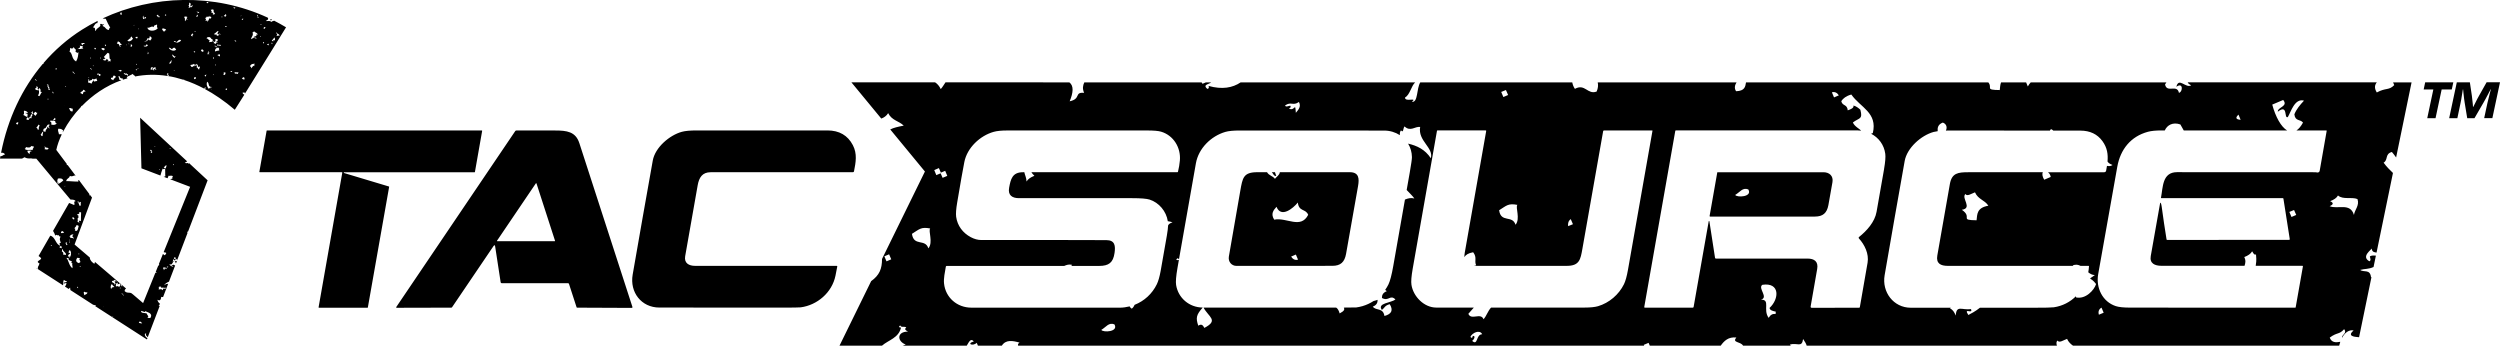 <svg viewBox="0 0 726.79 100.5" xmlns="http://www.w3.org/2000/svg" data-name="Layer 2" id="Layer_2">
  <g data-name="Layer 1" id="Layer_1-2">
    <path d="M113.05,54.21c.05.01.09.07.08.12l-6.19,35.05c0,.05-.05.09-.1.09h-14.11c-.07-.01-.12-.08-.11-.14l6.89-39.13c.01-.06-.04-.13-.1-.13h-23.9c-.07,0-.12-.06-.11-.12l2.11-11.93c0-.05.05-.09.11-.09h62.44c.07,0,.12.06.11.13l-2.1,11.93c0,.05-.05.09-.1.09h-37.92c-.06,0-.1.05-.11.1,0,.05.02.1.08.12l13.05,3.92ZM532.73,52.93c-.38,2.24-.78,4.47-1.19,6.71-.44,2.33-1.61,3.32-3.94,3.32-10.17,0-20.32,0-30.45,0-.03,0-.05-.02-.07-.03-.01-.01-.03-.03-.05-.05-.01-.03-.03-.05-.02-.09l2.24-12.72s22.23,0,30.86,0c1.69,0,2.92,1.06,2.62,2.85ZM508.25,55.06c-1.67-.64-2.4.8-3.8,1.61.48.83,5.14.6,3.8-1.61ZM394.81,54.08c-1.16,6.58-2.32,13.15-3.49,19.73-.43,2.39-1.58,3.47-3.99,3.47-9.28,0-18.57,0-27.85.02-1.48,0-2.48-1.26-2.23-2.72,1.08-6.38,2.19-12.75,3.32-19.11.67-3.76.87-5.41,4.97-5.41.93,0,1.87,0,2.8,0,.59,1.02,1.65,1.04,2.3,1.93.49-.64,1.38-1.13,1.42-1.93,6.78,0,13.56,0,20.35,0,2.67,0,2.78,1.86,2.4,4.01ZM377.36,75.48c-.21-.49-.42-.99-.63-1.48-.46.2-.92.39-1.38.59.49.77,1.14,1.13,2.01.89ZM380.31,62.46c-.7-1.85-2.71-.84-3.01-3.58-1.3,1.62-4.86,4.62-6.2,1.24-.89,1.01-1.75,2.02-.67,3.74,3.62-.74,7.7,2.82,9.88-1.4ZM243.25,77.29h-41.16c-1.8,0-3.25-.78-2.9-2.8,1.2-6.88,2.41-13.76,3.64-20.64.4-2.25,1.35-3.78,3.77-3.78,13.8,0,27.59,0,41.36,0,.15,0,.28-.11.31-.25.52-2.64.99-5.09-.33-7.62-1.49-2.85-3.96-4.28-7.39-4.28-12.66,0-25.31,0-37.97,0-1.92,0-3.37.13-4.35.4-3.58.98-7.78,4.54-8.46,8.38-1.98,11.04-3.92,22.09-5.84,33.14-.89,5.12,2.53,9.57,7.75,9.57,11.75,0,23.5,0,35.25.02,3.44,0,5.39-.02,5.85-.08,4.77-.63,9.1-4.26,10.11-9.21.18-.9.36-1.79.52-2.67.02-.1-.06-.19-.16-.19ZM168.42,41.59c5.15,15.86,10.29,31.75,15.44,47.65.04.13-.06.27-.2.27l-15.88-.07c-.08,0-.13-.04-.16-.12l-2.21-6.8c-.04-.11-.14-.18-.25-.18h-19.28c-.16,0-.3-.11-.33-.27l-1.6-10.42c-.07-.44-.23-.48-.48-.11l-12.04,17.77c-.06.08-.14.13-.24.13l-15.88.04c-.11,0-.18-.12-.11-.22l34.59-51.15c.07-.11.19-.17.32-.17h11.28c3.38,0,5.95.32,7.03,3.66ZM161.36,70l-5.4-16.69c-.02-.07-.12-.09-.17-.02l-11.3,16.69c-.04.06,0,.15.08.15h16.7c.06,0,.11-.06.09-.12ZM695.72,23.95h5.36l-4.49,21.83c-.4-.56-.8-1.1-1.23-1.6-2.11.58-1.01,2.3-2.41,3.11.88,1.21,1.83,2.14,2.72,2.99l-4.77,23.15c-.6-.12-1.28-.07-1.42-1.22.14.27-3.24,2.33-.66,3.75.6-.28.19-.93.14-1.44.72-.37,1.2-.2,1.75-.21l-.68,3.31c-1.47.68-2.55.47-3.88.85,1,.8,2.89-.34,3.14,2.13.05-.02.09-.05.14-.08l-3.61,17.52c-1.64-.12-3.44-.36-1.59-1.99-1.43-.25-2.6.74-3.37,2.17-.15-.97,1.59-1.26.62-2.54-1.45,1.67-1.99.82-4.19,2.47.54,1.48,1.76,1.45,3.07,1.22-.13.36-.24.74-.32,1.12h-77.38c-.66-.47-1.29-1.01-1.73-1.98-1.02.37-2.3,1.3-2.78.49-.41.37-.35.91-.17,1.5h-72.74c-.12-.47-.45-1.09-1.05-1.96-.32,2.64-1.71,1.02-3.81,1.61.1.13.15.24.21.35h-13.84c-.72-1.28-3.32-.79-1.95-2.38-2.35-.25-3.56.98-4.57,2.38h-20.6c-.12-.28-.24-.56-.36-.83-.46.19-.93.39-1.39.58.04.08.07.17.11.25h-182c-.11-.33-.04-.65.43-.89-2.03-.59-4.02-.94-5.18.89h-6.94c-.13-.29-.25-.57-.34-.84-1.17,1.11-3.08.24-.85-.4-.95-1.12-1.48.31-2.07,1.24h-18.64c.29-.12.59-.23.91-.34-2.55-.92-2.63-3.79.65-3.75-.61-.36-1.2-.72-.49-1.16-.43-.57-1.43.14-1.76-.64-.68.41-.11.74.24.58-.66,3.08-3.65,3.64-5.57,5.32h-12.33l9.21-18.78c2.39-1.72,3.16-3.54,3.16-6.45l12.47-25.42-10.08-12.23c1.01-.52,2.25-.78,3.92-1.11-1.42-1.4-3.44-1.46-4.53-3.63-.47.79-1.21,1.3-2,1.58l-8.68-10.53h24.33c.65.42,1.21,1.04,1.64,1.96.56-.62.92-1.3,1.38-1.96h28.4l-.03.02h7.66c1.31,1.01,1.11,2.99.07,5.49,3.41-.74,1.24-2.72,4.2-2.46-.55-1.22-.35-2.17.05-3.03h34.11c.08.13.16.27.26.4l.95-.4h1.54c-.59.55-2.55.6-1.11,1.89.58-.12.49-.48.38-.87,3.96,1.11,6.99.54,9.32-1.03h50.74c-1.15,1.04-1.51,3.59-2.95,4.41-.04,1.44,3.72-.19,2.01,1.23,1.8.31,1.31-3.86,2.42-5.63h44.19c.13.66.37,1.32.77,1.87,2.96-1.64,3.65,1.78,6.31.79.44-.97.5-1.87.32-2.67h40.36c-.52.8-.71,1.75-.13,2.57,2.53-.09,2.68-1.31,2.88-2.57h70.44c1.37,1.61-1.15,2.18,3.33,2.23.09-.75.11-1.54.38-2.23h7.28l.5,1.19c.21-.42.51-.81.84-1.19h39.45c-.11.21-.24.41-.4.6.54,2.62,3.5-.19,4.04,2.44,1.18-.29,1.26-3.21-.75-1.76.7-2.93,2.77.58,4.3-.44-.68-.35-.96-.62-.99-.85h54.96c-.61.76-.79,1.67,0,2.94,2.68-1.46,3.49-.52,5.07-2.14l-.34-.79ZM259.1,75.39c-.21-.49-.41-.97-.62-1.46-.46.19-.92.38-1.38.58.21.49.42.98.62,1.47.46-.2.92-.39,1.38-.59ZM651.39,34.83c-.21-.5-.42-1.01-.63-1.51-1.12,1.06-.55,1.42.63,1.51ZM532.56,26.84c.21.49.41.99.62,1.48.47-.2.93-.4,1.4-.6-.5-.76-1.15-1.12-2.02-.88ZM455.88,65.75c.47-.19.93-.38,1.4-.57-.21-.49-.43-.99-.64-1.48-.68.5-.87,1.21-.76,2.06ZM436.43,26.74c.21.49.41.98.62,1.47.46-.2.92-.39,1.38-.59l-.63-1.45c-.46.19-.91.38-1.37.56ZM435.82,61.12c.52,3.77,3.86,1.3,4.77,4.22,1.48-1.73-.11-5.13.54-5.78-2.72-.52-3.15.23-5.31,1.56ZM373.58,30.67c.25.56.96.12,1.51.04.33.45-.02.66-.39.85,1.79.93,1.81-2.11,2.02,1.24.71-.9,1.63-1.73.9-3.16-1.75,1.25-2.29-.23-4.04,1.03ZM270.43,66.42c-2.72-.52-3.15.23-5.31,1.56.52,3.77,3.86,1.3,4.77,4.22,1.48-1.73-.11-5.13.54-5.78ZM274.03,51.7c.45-.19.91-.38,1.36-.57l-.61-1.47c-.42.18-.84.35-1.26.53-.19-.44-.38-.89-.57-1.33-.45.2-.9.39-1.35.59.2.49.4.97.6,1.46.42-.18.84-.35,1.26-.53.19.44.38.89.57,1.33ZM323.97,94.29c-1.67-.64-2.4.8-3.8,1.61.48.83,5.14.6,3.8-1.61ZM340.84,64.62c-.47-.16-.91-.25-1.34-.31-.43-2.88-2.56-5.42-5.3-6.29-.87-.27-2.56-.41-5.06-.41h-32.91c-2,0-3.26-.88-2.86-3.03.45-2.47.91-4.51,4.01-4.51h.41c.13.77.6,1.51.65,2.7.37-.7,1.17-1.23,2.28-1.66-.48-.46-.7-.74-.87-1.04,9.34,0,39.87,0,42.41,0,.11,0,.17-.05.2-.15.27-1.08.45-2.17.55-3.28.32-3.71-1.84-7.29-5.47-8.36-.78-.23-2.12-.35-4.04-.35-13.53,0-27.07,0-40.6,0-1.73,0-3.07.13-4.02.4-3.97,1.11-7.72,4.63-8.53,8.77-.43,2.17-1.12,6.08-2.07,11.72-.33,1.93-.43,3.33-.31,4.21.36,2.6,1.94,4.69,4.25,5.92,1.04.55,2.07.83,3.09.83,12.11-.03,24.23-.02,36.34.03,2.52.01,2.66,1.7,2.37,3.72-.4,2.82-1.66,3.78-4.51,3.78h-8.06c.06-.1.13-.2.23-.32-.9-.21-1.6.01-2.29.32h-34.18c-.12,0-.22.09-.24.21-.27,1.59-.68,3.42-.52,4.9.43,4.1,3.8,7.01,7.93,7.02,14.36.01,28.73.02,43.09.01,1.02,0,1.99-.15,2.94-.38.11.26.3.49.63.66.41-.32.64-.71.82-1.12,2.78-1.09,5.09-3.18,6.45-5.97.43-.89.8-2.18,1.11-3.86.62-3.42,1.22-6.83,1.8-10.25.22-1.29.34-2.28.37-3,.16-.34.49-.63,1.25-.88ZM402.69,84.28c.35-.51.68-1.03.95-1.59.48-1,.95-2.78,1.4-5.35,1.14-6.44,2.27-12.88,3.4-19.32.89-.38,1.78-.58,2.74-.32-.42-.63-1.49-1.67-2.24-2.47.3-1.7.6-3.4.9-5.1.42-2.43.64-3.91.63-4.46-.02-1.46-.43-2.79-1.12-3.92,2.57.6,4.92,1.68,6.61,4.25.89-3.11-3.82-5.01-3.1-9.09-1.48-.24-2.8,1.49-4.55-.16-.46.59-.27,2.05-1.02,1.14-.32.39-.37.88-.33,1.4-1.3-.84-2.88-1.33-4.58-1.33-14-.02-28-.03-42-.02-1.84,0-3.23.14-4.16.41-4.16,1.22-7.78,4.78-8.55,9.11-1.65,9.28-3.28,18.56-4.91,27.84-.16-.05-.31-.12-.46-.22-.65.57-.15.63.42.48-.14.78-.28,1.56-.41,2.34-.41,2.36-.55,4.01-.4,4.94.6,3.8,3.84,6.55,7.74,6.57-1.84,2.06-2.09,2.98-1.29,5.28.99-.67,1.39-.06,1.76.64,4.3-2.23,1.18-3.18-.23-5.91,11.27,0,38.05,0,38.55,0,.47.29.79.9,1.02,1.7,1.43-.76,1.47-1.18,1.22-1.7,2.22,0,3.43-.02,3.6-.04.6-.07,1.18-.21,1.76-.37,0,0,.01.01.02.02.02-.02.03-.03.05-.04,1.14-.33,2.22-.84,3.21-1.48.34-.08.71-.18,1.17-.35.03.83-.29,1.55-1.4,1.98.95,1.28,2.98.21,3.39,2.72,2.1-.56,2.61-1.69,1.54-3.42-1.43.32-1.51,1.12-2.29,1.66-1.45-2.02,2.68-2.01,3.94-3.05-1.57-1.53-1.89.66-3.92-.42-.03-.84.3-1.55,1.41-1.98-.16-.12-.32-.25-.47-.38ZM430.89,97.16c-.7-1.45-2.95-.38-3.41.77.39.61.77.05.62-.26.98-.18.5,1-.13,1.43,1.77,1.55,1.03-1.87,2.92-1.93ZM480.41,38.02s-.03-.09-.08-.09h-14.02c-.14,0-.23.07-.25.21-2.05,11.62-4.06,23.02-6.04,34.23-.54,3.06-.84,4.93-4.56,4.92-8.98,0-17.96,0-26.93,0,.21-.08.42-.14.6-.17-.6-1.38.36-2.19-.86-3.79-1.45.26-2.17.78-2.57,1.42.01-.41.06-.86.14-1.36,2.09-11.76,4.16-23.53,6.22-35.3.02-.11-.03-.17-.14-.17h-14.04c-.06,0-.11.04-.13.11-2.36,13.36-4.71,26.72-7.06,40.1-.38,2.18-.51,3.74-.36,4.67.52,3.41,3.68,6.62,7.2,6.62,3.65,0,7.3,0,10.94,0-.53.61-1.05,1.21-1.6,1.81.81,2.01,3.64-.48,4.42,1.59.93-1.07,1.21-2.36,2.19-3.4.51,0,21.55,0,27.16,0,1.72,0,3.03-.14,3.93-.4,3.24-.96,6.05-3.36,7.54-6.39.44-.89.83-2.29,1.17-4.22,2.39-13.47,4.76-26.93,7.12-40.39ZM514.44,89.52c2.83-2.6,3.1-7.51-2.1-6.72-1.4.98,1.91,3.67-.41,4.32,2.86-.04.49,2.86,2.24,5.29.55-.91,1.13-1.23,2.04-1.14l.03-.67c-.73-.16-1.73-.35-1.8-1.08ZM547.73,49.11c.35-2.03.47-3.5.35-4.39-.35-2.64-1.94-4.71-4.12-5.84.16-.06.33-.11.5-.19,1.42-5.98-3.59-7.4-6.25-11.21-1.55.43-2.39,1.13-2.92,1.92.35,1.53,1.7.8,1.88,2.68.92-.34,1.84-.67,1.66-1.4.77.19,1.4.67,2.01,1.22.73,2.88-.23,2.25-2.18,3.7.46,1.17,2.02,1.89,2.39,2.39-.33-.04-.65-.08-.99-.08-17.63,0-35.25,0-52.85,0-.09,0-.17.06-.18.16l-9.02,51.19c-.01.09.06.18.15.18h13.95c.12.01.22-.07.25-.19l4.39-24.92s.05-.08.1-.08.09.04.1.09l1.64,10.62c.02.12.12.21.24.21h26.65c1.96,0,3.18.85,2.81,3-.57,3.29-1.14,6.51-1.69,9.68l-.11.62c-.03.2-.07.4-.1.6-.05.27.07.41.34.41l13.75-.02c.11,0,.2-.08.21-.18.75-4.29,1.5-8.59,2.25-12.92.44-2.56-.85-5.22-2.53-7.05-.1-.12-.09-.3.03-.4,2.26-1.8,4.59-4.37,5.11-7.33.74-4.15,1.47-8.3,2.19-12.45ZM609.37,82.58c-1.78-2.37-2.59-.92-.36-2.62-.76,0-1.36-.35-1.92-.8.1-.57.18-1.15.21-1.75,0-.08-.03-.12-.12-.12h-2.35c-.62-.34-1.34-.47-2.25-.16.06.05.11.1.16.16-12.16,0-24.31,0-36.47,0-2.08,0-3.47-.67-3.06-3.02,1.21-6.93,2.43-13.86,3.65-20.78.57-3.19,2.36-3.42,5.37-3.42,7.17,0,14.39,0,21.64,0-.26.58-.09,1.32.41,2.18l1.9-.81c-.14-.75-.46-1.09-.81-1.37,5.43,0,10.86,0,16.33,0,.33,0,.53-.16.59-.49.09-.46.17-.91.24-1.36.47.08.93.19,1.63-.25-.93-.36-1.25-.67-1.47-1.02.18-2.06-.06-3.98-1.48-5.93-1.48-2.03-3.62-3.05-6.42-3.05-2.62,0-5.25,0-7.87,0-.17-.18-.37-.33-.64-.43-.26.17-.33.32-.3.43-9.71-.02-19.41-.03-29.12-.03-.42,0-.79,0-1.16.02.43-.91.21-1.91-.89-2.33-1.38.52-1.59,1.46-1.5,2.51-.44.06-.85.13-1.18.22-3.66,1.01-7.74,4.66-8.41,8.44-1.97,11.07-3.92,22.14-5.83,33.22-.84,4.87,2.58,9.44,7.6,9.44,3.88,0,7.75,0,11.63,0-.06.07-.13.14-.2.21.72.31,1.24,1.04,1.64,2.07.23-3.17,1.73-1.51,4.44-1.88.68,1.65-2.32-.66-.77,1.71.75-.37,2.12-1.1,3.37-2.11,5.21,0,10.43,0,15.64,0,3.26,0,5.21-.04,5.85-.13,2.54-.38,4.73-1.54,6.42-3.21,0,.11,0,.22.01.33,2.79.65,5.32-2.14,5.84-3.86ZM574.62,64.04c.21-1.75.03-3.64,3.43-4.24-1.1-1.71-2.95-1.78-3.89-3.89-1.02.37-2.3,1.3-2.78.49-1.3,1.19,2.19,4.11-1.04,4.59,3.27,2.24-.89,2.99,4.28,3.05ZM611.57,90.91c-.21-.49-.42-.99-.63-1.48-.77.46-1.03,1.15-.76,2.06.47-.19.93-.39,1.4-.58ZM676.41,38.07c.01-.1-.03-.15-.12-.15-2.89,0-5.78,0-8.67,0,.65-.42,1.29-1.16,1.9-2.28-.75-1.02-2.28-.31-2.51-2.41.58-1.45,1.63-2.72,2.8-3.97-2.7-.77-3.8,3.25-4.7,4.77-1.2.61.16-3.93-2.91-1.55-.1-1.37,3.14-1.51,1.56-3.42l-3.18,1.35c.96,3.58,2.56,6.46,4.31,7.51-10.01,0-20.03,0-30.04,0-.31-.54-.64-1.12-.98-1.74-2.18-.76-3.84.17-4.53,1.74h-.92c-1.69,0-3.01.13-3.97.39-5.03,1.35-8.03,5.15-8.92,10.17-1.85,10.41-3.7,20.81-5.55,31.21-.71,4,1.26,8.05,5.13,9.31.88.29,2.29.43,4.25.43,15.83,0,31.8,0,47.91.02.06,0,.11-.04.12-.1l2.11-11.92c.01-.08-.05-.15-.13-.15h-13.6c.11-.93.28-1.29.09-3.31-.63.25-.8-.51-1.13-.91-.37.7-1.17,1.25-2.28,1.67.51,1.03.32,1.79.07,2.54h-24.17c-1.89,0-3.47-.68-3.09-2.83.9-5.05,1.8-10.13,2.69-15.22.07-.38.17-.39.3-.03.07.19.13.51.2.96.42,3.15.89,6.29,1.4,9.44.02.11.08.16.19.16l35.43-.02c.16,0,.23-.08.2-.23l-1.84-11.74c-.02-.11-.08-.16-.19-.16h-35.32c-.05,0-.09-.05-.09-.1.59-3.05.34-7.45,4.67-7.45,6.39,0,34.33.02,40.19.02.47,0,.84.3,1.21-.22.03-.04.05-.09.06-.14l2.04-11.64ZM666.92,61.05c-.46.19-.91.37-1.37.56.2.49.41.98.62,1.47.46-.2.92-.4,1.38-.59-.21-.48-.42-.96-.63-1.44ZM685.38,57.88c-1.74-.71-4.21.25-5.69-1.05-.36.69-1.16,1.24-2.29,1.66,1.01.41,1.06.97-.14,1.44,2.27,1.03,5.99-1.14,7.07,2.56.24-1.58,1.66-2.72,1.03-4.61ZM371.03,51.13c-.12-.35-.29-.72-.37-1.06h-.91c.4.41.61,1.24,1.28,1.06ZM722.89,23.93l-2.2,3.91c-.36.63-.55.99-1.25,2.41l-.41.81h-.09l-.06-.81c-.14-1.47-.17-1.78-.27-2.42l-.58-3.89h-3.8l-2.22,10.43h2.38l.92-4.38c.16-.7.23-1.19.52-2.99l.16-.99h.08l.09.95c.19,1.74.23,2.08.36,2.88l.74,4.52h2.11l2.63-4.54c.44-.75.67-1.19,1.56-2.88l.5-.97h.08l-.27,1c-.47,1.8-.56,2.17-.74,3l-.94,4.38h2.38l2.22-10.43h-3.9ZM713.24,23.93h-8.2l-.44,2.08h2.81l-1.77,8.35h2.41l1.78-8.35h2.94l.45-2.08ZM43.05,11.3h-.03s.02,0,.03,0c0,0,0,0,0,0ZM50.9,76.02c.08.13.18.35.25.58l.26-.67c-.22-.09-.45-.2-.51.1ZM8.71,34.25c-.06-.03-.13-.06-.19-.09,0,0,0,0,0,0,.01.04.03.08.04.12.05-.02.1-.03.16-.04ZM79.12,5.76c-.16-.08-.32-.16-.48-.24-.03.11-.04.24-.02.39.2.02.35-.08.5-.16ZM10.79,25.29s-.05,0-.08,0c.03,0,.06.02.08.03,0,0,0-.02,0-.03ZM71.02,27.56c-1.52,2.44-2.61,4.16-2.76,4.35-3.02-2.57-5.98-4.58-8.85-6.12.24.01.3-.14.48-.18-.03-.3-.59-.18-.48.18-2-1.07-3.96-1.9-5.87-2.53.01-.03.04-.06.08-.06-.11-.07-.24-.07-.36-.03-1.51-.48-2.99-.84-4.44-1.07.12-.02.23-.09.32-.21-.1-.05-.2-.09-.3-.14.05-.11.1-.21.15-.32-.11-.05-.22-.1-.33-.15-.05.12-.11.23-.16.35.1.05.2.09.3.14-.05.1-.09.21-.14.31-3.32-.52-6.46-.42-9.39.15,0-.06-.01-.11-.03-.18-.24-.06-.67-.44-.56-.58-.48.3-1.29.57-1.85.94.06.14.14.26.24.35-.45.13-.9.27-1.34.41-.05-.07-.06-.18-.01-.37-.53.11-1.06-.35-.84-.55-.22-.15-.32.01-.51-.07.14.31.36.59.28.97.28.05.48.1.62.18-4.52,1.62-8.4,4.34-11.46,7.48l-.13-.06-.16.35c-2.1,2.2-3.79,4.59-5.04,6.94-.01,0-.02,0-.04,0,0,0,.02.02.02.02-.08.14-.16.29-.23.43.02-.18.02-.36.14-.58-.57-.49-.8-.46-1.42-.48-.25.64.15,1.06.18,1.6.3.07.49-.1.82.04-.74,1.56-1.28,3.08-1.59,4.51l3.13,4.18s-.06,0-.09,0c0,.07,0,.15,0,.22.07,0,.14,0,.21,0v-.06l2.51,3.35c-.1-.09-.2-.18-.29-.28-.51.05-.86.48-1.52.14-.21.86-.89.6-1.07,1.53,1.16-.03,2.42.17,3.58.13-.22-.27-.11-.37.14-.41l3,4.01c.06.1.09.2-.04.36.14.08.22.04.29-.03l.54.72-5.07,13.65,4.43,3.78c0,.82.67,1.35,1.22,1.77.31.06.17-.37.28-.49l7.56,6.46c-.09.3-.05.56.39.69-.05-.18-.18-.34-.32-.49.02-.02.05-.04.08-.07l1.33,1.14c-.16.14-.39.22-.42.74.83.86,1.58.09,2.32.9,0,0,0-.01,0-.02l3.05,2.61,3.58-8.84c.09.04.2.05.33.05.12-.29-.31-.07-.19-.36,0,0-.01,0-.02,0l.7-1.73c.14-.01.24-.1.3-.3-.03-.06-.07-.11-.12-.16l1.19-2.95c.14.08.26.19.36.39.28-.13.73-.32.53-.77-.23,0-.45-.06-.68-.15l7.69-18.98-5.77-2.19c.11-.11.28-.18.6-.11-.05-.22-.03-.46.17-.77-.46-.4-1.18.06-1.18-.2-.12.01-.21.44-.38.78l-1.14-.43c.16-.07.37-.03.51-.14-.1-.79,0-1.26-.07-2.23-.26-.05-.33.38-.73,0-.37.92-.45,1.36-.64,2.01l-5.52-2.1-.38-14.71,13.67,12.69c-.17.14-.4.25-.68.36.68.49.68-.22,1.12.35.03-.08.07-.14.12-.2l5.39,5-5.68,14.88c-.13,0-.24.08-.33.22.07.03.14.06.21.1l-2.89,7.57s-.02,0-.03-.02c0,.02.01.03.02.05l-.21.56c0-.1,0-.2.06-.33-1-.26.05-.44-.77-.7l-.19.42.6.28c-.12.14-.85.47-.51-.07-.31-.17-.3.46-.47.63.22.04.35-.14.58-.07-.82.14-.48,1.3-1.48.84.01.35.44.56.92.76.53.1-.18-.3-.39-.35.16-.1.41.02.5-.28.12.12.46.16.62.27l-1.79,4.69c-.64.28-1.22.63-1.44,1.1.43-.39.81-.49,1.19-.46l-1.46,3.82c-.16.04-.34.04-.54-.03-.09.64-.25,1.36-1.11.83.06.46.32.84.73,1.18-.08.2-.16.41-.34.35-.04.14.11.22.26.3l-3.47,9.09c-.17-.36-.8-.57-.42-1.1-.16,0-.33,0-.43.14.02.47.16.91.76,1.2l-.15.39-15-9.67c0-.12-.02-.2.15-.16.13-.38-.35.07-.6-.28-.03.04-.05.07-.06.1l-6.73-4.34c-.02-.27-.07-.54-.09-.72-.14.1-.28.24-.39.41l-1.1-.71c.19-.23.34-.55.47-.92-.42-.32-.47.25-.88-.07.22-.45.8-.04.99-.56-.5-.08-.52-.09-.9-.41-.32.63-.09,1.12-.25,1.59l-7.83-5.05c.21.04.4.11.59.35-.23-.89.14-.62.41-1.67-.34-.09-.36-.28-.54-.42.25-.57.79-.45,1.03-1.04-.24-.34-.53-.51-.77-.68l3.4-5.91c1.49.29,1.54,2.58,2.9,2.89-.13-.28-.45-.91.17-.76-.11-.6-.56-1.08-.04-1.88-.29.09-.49-.12-.54-.42-.48.31-.77-.48-1.01.21-.14-.52-.39-1-.67-1.44l4.67-8.12c.57.27,1.17.43,1.41.58.54-.17-.42-1.02.51-1.11-.27-.4-.89-.47-1.53-.46l-1.69-2.03s0,0,0,0c0,0,0,0-.01,0l-8.22-9.86h-.3c-.07,0-.14,0-.21,0h0s-.57,0-.57,0c-.85-.24-1.13.24-2.35-.41-.24.12-.49.27-.73.4H0c.04-.27.09-.52.14-.78,0,.02.01.03.01.05.55.15.78-.47,1.29-.42-.17-.53-.68-.61-1.13-.54,1.95-9.93,6.12-18.74,12.1-25.81.1,0,.19,0,.27-.03,0-.07-.03-.14-.06-.21,3.25-3.79,7.01-7.08,11.24-9.75,1.46-.93,2.98-1.78,4.53-2.56-.04.33-.03.61-.06.66-.64-.09-.9.77-1.3,1.25,1.04.1.31.77.8,1.04.19-1,1.76-1.16,1.26-1.95.45-.42.61.31,1.09,0,.35.32-.6.1-.26.56.88.27.65.89,1.68,1.11.18-.17.16-.8.47-.63-.5-.86-.96-1.74-1.33-2.64-.29-.02-.65,0-.87-.12,14.51-6.78,32.36-7.41,47.97-.21.33.58-.1.63-.59.98.58.13.95-.26,1.69.27.16-.32.52-.16.72-.38,1.18.6,2.35,1.24,3.5,1.94,0,0-7.79,12.64-12.12,19.56l.24-.51c-.26-.14-.4.03-.67-.14-.21.34.15.5.41.69ZM80.36,10.43c.33,0,.59-.13.94-.07-.22-.6-.65-.41-1.01-.97-.21.44.66.28.07,1.04ZM78.99,11.83l.45.21c.08-.11,0-.16-.08-.21.14-.14.32-.2.58-.07-.02-.57.03-.43-.13-.9-.24.28-.31.41-.81.98ZM78.9,12.68c.11.05.22.1.33.15-.06-.17-.11-.33-.17-.5-.06.12-.11.23-.17.35ZM77.65,12.91c-.03.21.28.1.29.27.21-.01.21-.23.19-.45-.24-.02-.3.14-.48.18ZM76.68,8.44c.27-.08.44-.25.48-.54-.17-.17-.28.04-.48.09v.45ZM76.58,12.64c.17-.02.22-.15.19-.36-.11.01-.17-.02-.19-.09-.28.07.06.29,0,.45ZM75.75,6.99c.02.09.04.19.06.28.09-.04.18-.09.27-.13-.11-.05-.22-.1-.33-.16ZM75.68,10.69c.07,0,.14,0,.21,0-.02-.13-.1-.19-.21-.22,0,.08,0,.15,0,.23ZM74.7,4.62c.1.05.2.09.29.14-.05.11-.1.21-.15.32.11.05.22.1.33.15-.06-.17-.11-.33-.17-.5h0c-.05-.15-.1-.3-.15-.45l-.15.35ZM72.99,11.42c.41-.29.81-.6,1.52-.14.11-.53-.41-.3-.75-.35-.26-.26.57-.36.77-.49.16-.4-.54-.45.35-.35.11-.54-.94-.69-.86-.9-.33-.2-.35.32-.64.21.47.86-.43,1.4-.38,2.02ZM72.68,19.21c.07.21.53.3.26.63.31.05.75-1.11.84-.63.34.13-.03-.45.32-.7-.47.1-.98-.09-1.42.7ZM5.37,35.66c-.38-.23-.58-.04-.71.35l.45.21.26-.56ZM15.01,71.27c-.07,0-.14,0-.21,0,0,.07,0,.15,0,.22h.21v-.22ZM44.29,44.13c-.1-.05-.2-.09-.3-.14.05-.11.1-.21.14-.32-.11-.05-.22-.1-.32-.15-.05.11-.11.23-.16.34.1.05.2.09.3.14-.05.11-.1.21-.14.32.11.05.21.1.32.15.05-.12.11-.23.16-.35ZM45.17,42.71c-.07-.07-.14-.15-.21-.22,0,.08,0,.15,0,.23.07,0,.14,0,.21,0ZM46.5,49.4c-.02-.13-.09-.2-.21-.22v.23c.07,0,.14,0,.21,0ZM48.47,48.07c-.66.02-.53.4-.9.77.18-.05.41,0,.66.14,0-.41.09-.32.23-.9ZM49.56,43.1h-.21c0,.07,0,.15,0,.22.07,0,.14,0,.21,0,0-.07,0-.15,0-.22ZM50.51,47.98c0-.07,0-.15,0-.22h-.21c0,.07,0,.15,0,.22h.21ZM48.48,77.71c.23.22.18-.13.48-.09-.02-.13-.29-.03-.29-.18-.12.04-.2.12-.19.27ZM47.56,78.54c.51-.07,0-.9.86-.28.12-.5-.48-.46-.84-.55-.46.43.29.46-.02.83ZM45.98,83.55c.12.08.17.01.21-.07.18.14-.03.41-.11.63.92.16.38-.37,1.33.28-.22-1.01.7,0,.9-.77-.44.21-1.15-.22-1.52.14.33-.49-.32-.63-.81-.21ZM42.67,91.14c-.01.33.81.99.22,1.11-.1.27.61.15.82.21.87-1.49-.93-1.62-1.44-2.02-.15.49-.42.12-1.24-.07-.14.77.98.52,1.65.76ZM40.36,93.78c.41.31.61.11.97.28-.11-.33-.75-.94-.97-.28ZM35.41,85.47h.19v.2h.19c0,.07,0,.13,0,.2.07,0,.14,0,.21,0-.02-.12-.09-.19-.2-.22-.02-.11-.09-.18-.19-.2-.03-.12-.09-.19-.21-.21,0,.08,0,.15,0,.23ZM32.95,92.16c-.07-.07-.14-.15-.21-.22v.22c.07,0,.14,0,.21,0ZM35.05,83.63c-.07,0-.14,0-.21,0,0,.07,0,.15,0,.22h.21v-.22ZM33.71,83.3c.82-.34.52.22,1.09,0,.21-.39.37-.75-.13-.9-.06.35-.38.07-.49.28-.31-.23.28-.13.04-.49-.48,0-.65.72-.51,1.11ZM33.24,82.74c.22.05.29-.29.41-.49-.75.07.26-.13-.39-.35.15-.14.32-.2.58-.07.17-.29-.5-.31-.69-.49-.08.31-.23.42-.49.28-.57.62.97.55.58,1.11ZM32.29,84c.18.05.15-.1.06-.14.2-.4.58-.36.92-.42-.08-.16-.53-.41-.71-.83-.35.06-.51.91-.28,1.39ZM30.02,89.2s.05.08.07.12c-.03-.06-.04-.12-.02-.19-.02.02-.05.05-.05.07ZM22.74,83.75c-.04-.23-.15-.37-.33-.41.03.24.05.48.33.41ZM24.32,85.9c.35-.33.89-.2,1.12-.84-.35-.16-.55.04-.96-.27-.41.49.25.63-.15,1.11ZM23.41,77.35c-.07,0-.14,0-.21,0,0,.07,0,.15,0,.22.07,0,.14,0,.21,0,0-.07,0-.15,0-.22ZM22.82,73.7c0,.07,0,.15,0,.22.07,0,.14,0,.21,0v-.22c-.07,0-.14,0-.21,0ZM22.99,76.51c.05-.17.15-.23.28-.21.35-.4-.56-.99-.07-1.04.06-.47-.52-.14-.75-.35-.49.75-.43,1.33.54,1.6ZM20.15,69.87c.07,0,.14,0,.21,0-.02-.13-.09-.2-.21-.22,0,.08,0,.15,0,.23ZM20.14,70.48h.21c0-.07,0-.15,0-.22h-.21c0,.07,0,.15,0,.22ZM20.48,73.67c-.31.14-.61.28-.75.84.22.15.32-.01.51.07l-.19.42c.7-.47.78-1.75.3-2.23-.32-.18-.3.46-.47.63l.6.28ZM17.76,67.69c.42.32.46-.25.88.07-.03-.26-.24-.47-.63-.62-.16.39-.38.16-.26.55ZM18.05,72.21c-.03-.19-.28-.3-.11-.56-.32-.18-.53-.11-.64.21.16.39.31.04.75.35ZM18.29,72.49c-.55-.21-.01.74-.41.49.25.27.73.36.43,1.04.26-.05.62.12.88.06.12-.67-.98-.94-.9-1.6ZM19.66,71.04c-.1-.05-.2-.09-.3-.14.05-.11.1-.21.15-.32-.11-.05-.22-.1-.33-.15l-.16.35c.1.05.2.09.3.14-.05.11-.1.21-.15.32.2.05.35-.05.49-.2ZM21.02,76.45c-.31.19-.5-.27-.09-.21.03-.62-1.23-.29-.95-1.11-.29-.21-.44-.09-.66-.14.76.94.67,2.15,1.72,2.99.19-.76-.16-.71-.02-1.53ZM21.52,69.42c-.12-.63-.9-.51-.15-1.25-.55-.14-.89.21-1.2.63.12.08.16.01.21-.07.16.1.02.18-.06.14.06.5.77.12,1.2.55ZM21.6,63.72c.19-.3-.36-.35-.26-.62-.58,0-.2.92.26.62ZM23.59,61.76c-.26-.14-.39.02-.67-.14.37.39-.01.69-.47.63.01.23.2.41.47.55-.24.09-.26.23.02.34-.69.26-.13.83-.43,1.33l.6.28c-.17-.49-.41-.74.41-.49-.01-.86.06-1.99.06-2.51ZM22.44,58.71c-.02.25.16.08.22-.07.18.42.35.83.52,1.25.55-.07.13-.82.36-1.18-.36-.09-.71.56-.67-.13-.16,0-.33,0-.43.14ZM22.28,65.39c-.12.58-.49.58-.66,1.04.64.03-.12.52.26.63.83.39.82-.94,1-1.39l-.6-.28ZM18.81,54.04c0,.08,0,.15,0,.23.07-.07.14-.15.21-.22-.07,0-.14,0-.21,0ZM17.05,53.02c-.1.15-.33,0-.52-.07.28,1.09,1.4-.14,1.87-.49-.28-.7-.97-.63-1.57-.55-.09.43-.45.94.22,1.11ZM15.32,35.01c.47.05,1.24-.31.54-.77-.09.48-.39.44-.54.77ZM15.18,26.91h.19v.2h.21v-.22c-.06,0-.13,0-.19,0v-.2h-.21v.22ZM13.59,24.67c.1.05.2.1.3.14-.05.11-.1.21-.15.32.1.05.2.09.3.14-.05.11-.1.21-.15.32.1.05.2.09.3.14-.05.11-.1.21-.15.32.11.05.22.1.33.15.05-.12.11-.23.16-.35-.1-.05-.2-.09-.3-.14.05-.11.1-.21.14-.32-.1-.05-.2-.09-.3-.14.05-.11.1-.21.15-.32-.1-.04-.2-.09-.3-.14.05-.11.1-.22.14-.32-.16.07-.33.13-.49.2ZM14.06,28.71c-.07,0-.14,0-.21,0,0,.07,0,.15,0,.22.07,0,.14,0,.21,0,0-.07,0-.15,0-.22ZM10.81,25.27c0-.07,0-.14,0-.2-.07,0-.14,0-.21,0,0,.07,0,.15,0,.22.03,0,.06,0,.09,0-.09.35-.41.17-.47.62.35.36.62.32,1.12.35,0,.73.08.97-.34,1.53.25.15.5-.06.45.21.39-.53.18-.56.79-1.32-.95.43.1-.73-.94-1.11.03.15.05.3-.04.48-.44-.08-.27-.35-.31-.55.02,0,.04,0,.06,0,0-.07,0-.15,0-.22-.06,0-.13,0-.19,0ZM10.22,23.04v.22h.19v.2c.07,0,.14,0,.21,0v-.22c-.06,0-.13,0-.19,0,0-.07,0-.14,0-.2h-.21ZM9.38,33.28c.53,0-.05-.6.23-.9-.33-.22-.21.67-.64.21-.09.3.65.34.41.69ZM7.9,34.12l-.26.56c.33.2.59.25.81.21-.25-.25-.15-.5.09-.59.04.12.08.25.12.37.05-.12.11-.23.16-.35-.04-.02-.09-.04-.13-.06.16-.01.34.03.52.15-.16-.49-.08-.4.24-.91-.28-.07-.23-.24-.17-.42-.33.13-.43.61-.38.83-.27-.02-.32.14-.4.25,0,0,0,0,0,0,0,0,0,0,0,.01-.08.11-.2.17-.61-.05ZM7.97,33.98c-.06-.18-.02-.39.11-.63-.12-.2-.32-.37-.69-.48.14-.25.55.15.73,0-.19-.46-.55-.64-1.14-.69-.15.44.24.71-.21,1.25.7.24.66.54,1.2.55ZM9.18,43.99c-.04-.36-.86-.14-1.18-.21-.08.42.16.74.64.97.02-.62-.1-.65.53-.77ZM9.82,42.6c-.34-.22-.45.1-.82-.2.09.5-.83.62-1.44.35-.11.22-.17.57-.4.49.52.67,1.6.14,2.36.41-.15-.53.35-.54.3-1.05ZM10.88,32.79c-.4.09-.18-.1-.6-.28-.25-.01-.27.52-.56.42.1.49.25.29.56.76.28-.28.27-.32.6-.9ZM11.55,36.48c-.18-.06-.25-.15-.24-.28-.42.26-.23.55-.75.84.14.23.5.39.41.69.12.08.17,0,.21-.07.03-.13.12-.11.21-.07-.27-.27-.11-.67.15-1.11ZM12.54,38.28c-.39.06-.47.82-.82.97.26-.07.36.02.24.28.11.09.17.01.21-.07l.3.14c-.26-.35.14-.91.06-1.32ZM14.1,43.22c-.06-.5-.95-.06-.99-.62-.33-.43.14.47-.17.77.43.05.93.27,1.16-.14ZM14.53,36.33c-1.03-.64-.82,1.07-1.76,1.05-.2.3-.22.54-.17.76.28.2.44.09.66.14-.1-.84.79-.9.43-1.32.32-.35.29.36.75.35-.06-.33-.67-.62.08-.97ZM16.55,35.91c-.63-.11-.35-.52-.56-.76-.44.12-1.07-.23-1.46,0,.06.34.75.46.28.97.77.38,1.28.14,1.74-.21ZM16.55,19.88c-.2-.03-.37,0-.49.2.11.05.22.1.33.15.05-.12.1-.23.16-.35ZM27.41,14.22c.11.05.22.1.33.15l.16-.35c-.11-.05-.22-.1-.33-.15-.05.12-.11.23-.16.35ZM27.02,19.21c.07,0,.14,0,.21,0-.04-.11-.09-.21-.21-.22,0,.08,0,.15,0,.23ZM26.46,20c0-.07,0-.14,0-.2h-.21v.22c.06,0,.13,0,.19,0v.2c.07,0,.14,0,.21,0,0-.07,0-.15,0-.22h-.19ZM26.25,16.98h.21c0-.07,0-.15,0-.22h-.21c0,.07,0,.15,0,.22ZM25.68,22.65c.07,0,.14,0,.21,0,0-.08,0-.15,0-.23-.07.07-.14.15-.21.22ZM23.54,12.8c.22.09.44.17.39.34.2.05.28-.21.13-.28.17-.08.37-.09.58-.07-.08-.46-.93-.31-1.1,0ZM18.64,30.73c.06-.02.07-.04.02-.06,0,.02-.01.04-.02.06,0,0-.01,0-.02,0l.02.02s0-.02,0-.02ZM19.21,25.28c-.02-.13-.09-.2-.21-.22,0,.08,0,.15,0,.23.07,0,.14,0,.21,0ZM21.24,31.65c-.64-.06-.64-.39-1.18-.21.24.32.2.72.65.97.06-.13.23-.02.36,0,.22-.3-.13-.43.17-.76ZM21.69,21.43c0-.07,0-.15,0-.22-.06,0-.13,0-.19,0v-.2h-.19v-.2h-.21v.22c.06,0,.13,0,.19,0,0,.07,0,.14,0,.2h.19c0,.07,0,.14,0,.2.07,0,.14,0,.21,0ZM22.82,15.16c-.58.49-.36.08-.96-.28.57-.38-.13-.65-.43-1.04.03-.13.12-.1.21-.07-.36-.45-.35.86-1.16.14-.27.41.05.62-.3,1.05,1.03.63.52,2.1,1.93,2.91.55-.9.62-1.75.7-2.71ZM24.21,14.12c-.14-.4-.54-.29-.04-.7-.33-.02-.66-.02-1.03-.14.34.32,0,.72-.38.84-.04,0-.08,0-.13,0,0,.08,0,.15,0,.23.06-.06.11-.12.17-.18.22.24,1.01-.1,1.42-.05ZM24.17,26.08c-.11.72-.66.36-.81.97l.75.35c.04-.4.11-.92.69-.7.12-.31-.24-.47-.63-.63ZM28.2,22.87c-.53-.1-.78.46-1.46,0,.24.66-.69.28-.9.77-.19-.14.04-.41.11-.63-.53.03-.28.79-.3,1.04.25-.08.6.09.96.28.16-.51.42-.75.67-1.05-.1.81.4.21.96.28.13-.28-.33-.37-.04-.7ZM29.29,21.69c-.47-.28-1.22-.59-.95.07.15.07.2-.12.28-.21.21.17-.08.49.47.55l.19-.42ZM29.32,16.76c-.07,0-.14,0-.21,0,0,.07,0,.15,0,.22.07,0,.14,0,.21,0v-.22ZM30.69,13.44c.05-.12.11-.23.16-.35-.11-.05-.22-.1-.33-.15-.07.22,0,.38.17.5ZM30.15,14.66c.05-.17.15-.24.28-.21.12-.55-.62-.52-.9-.42-.12.31.24.47.62.62ZM32.22,17.3c-.54-.05-.32-.98-.47-1.74l-.45-.21c-.38.36-.72.79-1.09,1.18.3.14.02.47.48.56-.19.24-.64-.16-.71.35.75.25.68.27,1.07-.35.08.17.27.3.54.41-.13.08-.26.16-.34.35.31.07.46-.27.88.06-.06-.18-.02-.39.11-.63ZM33.71,22.37c-.08-.17-.27-.31-.54-.42-.39-.06-.3,1.03-.83.63.42-.47-.26-.09-.04.49.4-.1.19.1.6.28.35-.67.34-.49.81-.98ZM35.33,20.42c-.41-.32-.46.25-.88-.07-.06.3.94.74.88.07ZM35.36,12.84c-.89-.38.06-.37-1.07-.83l-.32.7c.88-.09.53.61,1.01.97.17-.21,0-.32-.17-.42.13-.28.49.01.56-.42ZM35.28,3.52c-.24.14-.59.57-.02.83.34-.38-.04-.54.02-.83ZM36.75,13.13c.07,0,.14,0,.21,0-.07-.07-.14-.15-.21-.22v.23ZM37.11,21.76c0-.09.12-.07.19-.09-.19-.28-.41.03-.48-.36-.25.19-.65.07-.58-.09-.16-.03-.16.08-.29.09.15.13.33.23.38.45.41-.11.57-.08.68.27.2-.05.2-.14.1-.27ZM37.53,12.7c-.07,0-.14,0-.21,0l.21.22c0-.07,0-.15,0-.23ZM37.98,12.91c.03.21.21.39-.1.45.02.19.24.19.48.18.1-.36.13-.64-.39-.63ZM38.65,11.12c-.34-.14-.18-.24-.39-.54-.11.2-.54.37-.29.63-.57-.05-.51.48-.96.54.39.61,1.49.03,1.64-.63ZM39.06,7.23c-.13.02-.2.09-.21.23.13-.02.2-.09.21-.23ZM48.11,4.32c0,.09-.12.07-.19.09.08.26.14.1.38.09.03-.24-.04-.39-.29-.36.02.07.1.09.1.18ZM42.51,11.93c-.3-.06-.18-.06-.48,0,.05.3.62-.11.58.09.18-.19.42-.31.47-.61.09.16.34.27.61.37.42-.49.66-.91-.16-1.25-.1.34.04.74-.47.63v-.07h-.21c0,.07,0,.15,0,.22h.16c-.36.02-.34.4-.5.62ZM39.91,20.24c-.02-.21-.42-.05-.48,0,0,.09.12.07.19.09.02.08-.04.08-.1.09.09.24.22-.2.39-.18ZM39.82,18.8c0-.07,0-.15,0-.22-.07,0-.14,0-.21,0,0,.07,0,.15,0,.22h.21ZM40.1,10.85c-.16-.27-.35-.1-.68-.09-.13.39.27.28.39.45.2-.02.02-.4.29-.36ZM40.2,19.79c-.07,0-.14,0-.21,0,.02.13.09.2.21.22,0-.08,0-.15,0-.23ZM40.4,8.46c-.07-.08-.14-.15-.21-.23v.23c.07,0,.14,0,.21,0ZM41.69,5.11c-.05.1-.1.21-.15.32.11.05.22.1.33.15.05-.11.1-.21.15-.32.1.05.2.09.3.14.05-.12.11-.23.16-.35-.11-.05-.22-.1-.33-.15-.05.11-.1.21-.15.32-.03-.01-.06-.03-.09-.04-.02-.08-.07-.13-.14-.16.04-.08.07-.16.11-.24-.05,0-.09-.01-.14,0,.06-.12.12-.25.18-.37-.11.1-.16.23-.19.38-.04,0-.08.02-.12.03-.03,0-.05,0-.08,0v.05s-.09.07-.13.12c.1.05.2.09.3.14ZM43,13.09c-.08-.08-.27-.05-.29-.18-.38.09-.3.25-.39.45-.23-.03-.4-.18-.58,0,.35.32,1.13.22,1.26-.27ZM43,15.06c-.11.02-.05.09,0,.09.03.28-.22.43,0,.63.24-.22.19-.49,0-.72ZM44.64,20.07c.25-.23.54.27.87.27-.07-.15-.51-.41-.19-.63-.08-.13-.31-.13-.48-.18v.27c-.14,0-.31-.38-.29,0-.12-.04-.2-.11-.19-.27-.27-.07-.25.13-.48.09-.02.16.1.45-.19.36.14.1.11.37.39.36-.07-.28.17-.26.1-.54.13.09.29.15.39.27-.04.13-.12-.04-.29,0-.09.25.53.27.29.36.04.13.12-.04.29,0-.01-.17-.06-.3-.19-.36ZM45.87,8.22c-.43-.47-.1-.49-.22-1.11-.31.23-1.1.18-.9.77-.85-.48-1.14.38-1.89.14.17,1.23,2.31,1.11,3,.2ZM46.47,4.86c-.15-.19-.52-.17-.48-.54-.31-.08-.3.14-.48.18.09.16.39.11.29.45.28-.07.42-.36.29.09.3.1.24-.14.39-.18ZM48.31,8.84c-.07-.53-.48-.4-.99-.62-.47.51.22.64.28.97.33.11.32-.6.71-.35ZM49.81,17.46c-.18-.05-.15.1-.06.14-.15.46-.65.51-.45.98.53-.17.64-.63.51-1.12ZM50.7,20.63c0-.08,0-.15,0-.23-.07.07-.14.15-.21.22.07,0,.14,0,.21,0ZM51.2,16.31c-.76.38-.6-.4-1.16-.45.06.52.37.79.77.98.09-.41.22-.31.39-.54ZM51.22,14.4c-.07-.17-.37-.27-.32-.49-.65-.14-.65.17-.92.42-.33-.21-.5-.56-.9-.42.32.74,1.6,1.15,2.15.48ZM52.65,11.68c-.68-.38-.92.31-1.35.56-.42-.31-.24-.23-.75-.34-.13.5,1.05.27.84.55.45-.18.98-.19,1.26-.77ZM57.18,3.34c0,.28.42-.01.29.54.17-.08.28-.22.48-.27-.26-.27-.44-.06-.77-.27ZM57.09,4.95h.29c.02-.08-.04-.08-.1-.09.04-.11.12-.18.29-.18-.15-.3-.09-.24-.29-.45-.06.21-.06.29-.19.72ZM56.6,9.05c0,.07,0,.15,0,.22.07,0,.14,0,.21,0,0-.07,0-.15,0-.22-.07,0-.14,0-.21,0ZM56.32,14.97c-.03.24.2.23.39.27v-.36c-.17-.01-.2.11-.39.09ZM56.12,9.69c-.22.17-.54.19-.58.71.09.1.36.03.29.27.18-.05.13-.77.29-.54.21-.01-.13-.23,0-.45ZM54.58,5.75c-.07-.31-.29-.06-.48,0-.2-.08.21-.33.29-.45-.01-.25-.39-.11.1-.27-.07-.31-.67-.13-.68-.27-.22-.03-.11.26-.29.27.46.34.11.85.29,1.16.14-.25.28-.51.77-.45ZM54.77,2.36c.34-.07.44-.37.96-.27,0-.26.37-.2.29-.54-.36-.04-.34.28-.58.36-.34-.56.44-.73-.39-1.16-.16.13.09.76-.29.9.42.26.19.38,0,.72ZM56.41,23.02c1.3-.1-.06-1.36,0,0h0ZM58.15,19.44c-.12-.12-.47-.14-.48.09-.2-.17-.19-.39-.1-.63-.14-.14-.5-.07-.48-.36-.13.03-.08.22-.1.36-.17-.3-.55.11-.58-.36-.2.27-.71.23-1.06.36,0,.27.25.3.29.54.53.15.57-.48.96-.18.28-.05-.15-.13-.19-.18.33-.23.49.23.77-.09.08.02.1.09.19.09-.3.18-.05.35-.19.72.39-.54.19.53.77.36-.08-.37.19-.42.19-.72ZM59.21,14.88c-.02-.28-.25-.37-.39-.54-.14.05-.24.13-.39.18.03.33.23.51.58.54.04-.08.08-.16.19-.18ZM68.45,11.89c0-.07,0-.14,0-.2-.07,0-.14,0-.21,0,0,.07,0,.15,0,.22.06,0,.13,0,.19,0,0,.07,0,.13,0,.2.07,0,.14,0,.21,0v-.22c-.06,0-.13,0-.19,0ZM65.68,7.54c-.1.06-.1.2-.29.18.15.26.36.11.58,0-.02-.13-.29-.03-.29-.18ZM65.64,4.83c.21-.35.22-.63-.19-.77-.02.13.09.21.02.35-.07.14-.23.03-.36,0-.06.46.15.26.53.42ZM63.65,9.88c.07,0,.13,0,.2,0,0,.07,0,.13,0,.2h.21v-.22c-.06,0-.13,0-.19,0v-.21c-.07.08-.14.15-.21.23ZM62.2,9.87c.22.35.9.04.97.36,0,.25-.26-.21-.19.18h.48c.18-.16-.13-.28.19-.36-.09-.19-.29-.27-.58-.27.37-.13.16-.44.48-.72-.29-.28-.88.65-1.35.8ZM62.78,12.11c.32-.1.59-.23.58-.63-.19.03-.3-.02-.29-.18-.11.08-.26.12-.48.09-.03.37.13.35,0,.63-.07.08-.18.14-.29.18-.13-.11-.19-.27-.39-.09.08.08.51.29.19.45.43.1.43,0,.68.27.04-.23-.01-.61.58-.53-.1-.3-.29,0-.58-.18ZM63.75,14.16c-.14-.67-1.41-.17-1.25.8.57-.13.68-.26,1.25-.27.05-.32-.37-.66,0-.54ZM62.98,13.36c-.29.07-.35-.09-.58-.09-.05.28.21.29.48.27-.36.51.14.35.1-.18ZM61.28,2.83c.02.31.53.46.13.9.49.1.91-.26.39.35.4.38.47-.05.73,0-.1-.4-.68-.64-.37-1.18-.43-.34-.57,0-.88-.07ZM60.56.66c-.24,0-.3-.17-.48,0-.1.36.58.36.48,0ZM59.6,6.02c.28.12.45-.13.97,0,.09-.24.21-.46.29-.71.16-.03.18.07.19.18.19-.06.22-.27.39-.36-.03-.35-.29-.4-.48-.18.04-.19-.07-.24-.1-.36-.11.02-.05.09,0,.09-.11.23-.52.18-.87.18.07.3-.16.33-.39.36.26.16.46.7,0,.81ZM60.43,6.02c-.07,0-.14,0-.21,0,0,.07,0,.15,0,.22.07,0,.14,0,.21,0v-.22ZM59.98,21.67c-.22.04-.31.19-.48.27-.03.24.2.23.39.27-.07-.27.1-.33.1-.54ZM61.39,25.9c.06.07.13.14.19.2-.01-.13-.09-.19-.2-.22-.02-.12-.09-.19-.21-.21.07.07.14.15.21.22h0ZM61.69,25.29c-1.45.06-.64-1.06-1.48-1.53-.28.84,0,1.5.5,2.09.43-.57.56-.33.98-.56ZM60.27,15.77c.31-.1.22,0,.58,0,0-.18-.26-.11-.19-.36-.25.01-.37.13-.39.36ZM60.85,15.32c.01-.16-.12-.19-.1-.36-.31-.11-.07.29-.39.18.01.2.24.19.48.18ZM61.82,12.11c-.16-.28-.23-.38.19-.27-.21-.37-.17-.43-.68-.54.05-.07.1-.14.1-.27-.26,0-.19-.15-.39,0-.03-.15.08-.17.19-.18-.35-.07-1.11-.21-1.16.36.57-.05.39.59,1.06.45-.25.07-.37.26-.29.63.32-.17.8-.06.96-.18ZM62.15,21.62c-.07,0-.14,0-.21,0,0,.07,0,.15,0,.22.11-.03.19-.1.21-.22ZM62.2,16.67c-.25-.03-.25.19-.29.36.32.09.32-.12.29-.36ZM62.73,19c0-.07,0-.15,0-.22-.07,0-.14,0-.21,0,0,.07,0,.15,0,.22.07,0,.14,0,.21,0ZM63.94,15.86c-.11.01-.17-.02-.19-.09-.31.11-.2.13-.48.18-.08.34.46.11.39.45.08-.05.16-.09.29-.09v-.45ZM64.23,13.27c-.03-.51-.64-.05-.97-.36-.28.08-.11.13-.1.36.47-.18.67.15,1.06,0ZM64.63,4.8c-.07,0-.14,0-.21,0v.22h.21v-.22ZM65.39,21.76c.08-.2.2-.35.19-.63-.11-.1-.34-.1-.58-.09.18.31.02.38-.1.63.11.08.26.12.48.09ZM66.04,25.84l-.33-.15c-.05.12-.11.23-.16.35.11.05.22.1.33.15.05-.12.11-.23.16-.35ZM67.51,20.6c-.11.07-.26.12-.48.09-.03.44.53.23.48-.09ZM68.38,2.18c-.11.01-.17-.02-.19-.09-.13.02-.18.37-.19,0-.45.01.1.13,0,.36.25.02.42-.03.39-.27ZM69.44,21.14c-.29-.22-.64,0-1.26-.18.12.21-.01.16.1.44.38-.02.71,0,.97.09-.12-.11-.08-.37.19-.36ZM70.12,4.38c-.06.12-.11.24-.17.36.19-.06.19-.2.17-.36ZM70.25,5.64c.11.05.22.1.33.15.05-.12.11-.24.16-.35-.2-.03-.37,0-.49.2ZM71.08,23.11c.06-.29-.06-.42-.1-.63-.47-.14-.36.26-.67.27.28.29.28.35.77.36Z"></path>
  </g>
</svg>